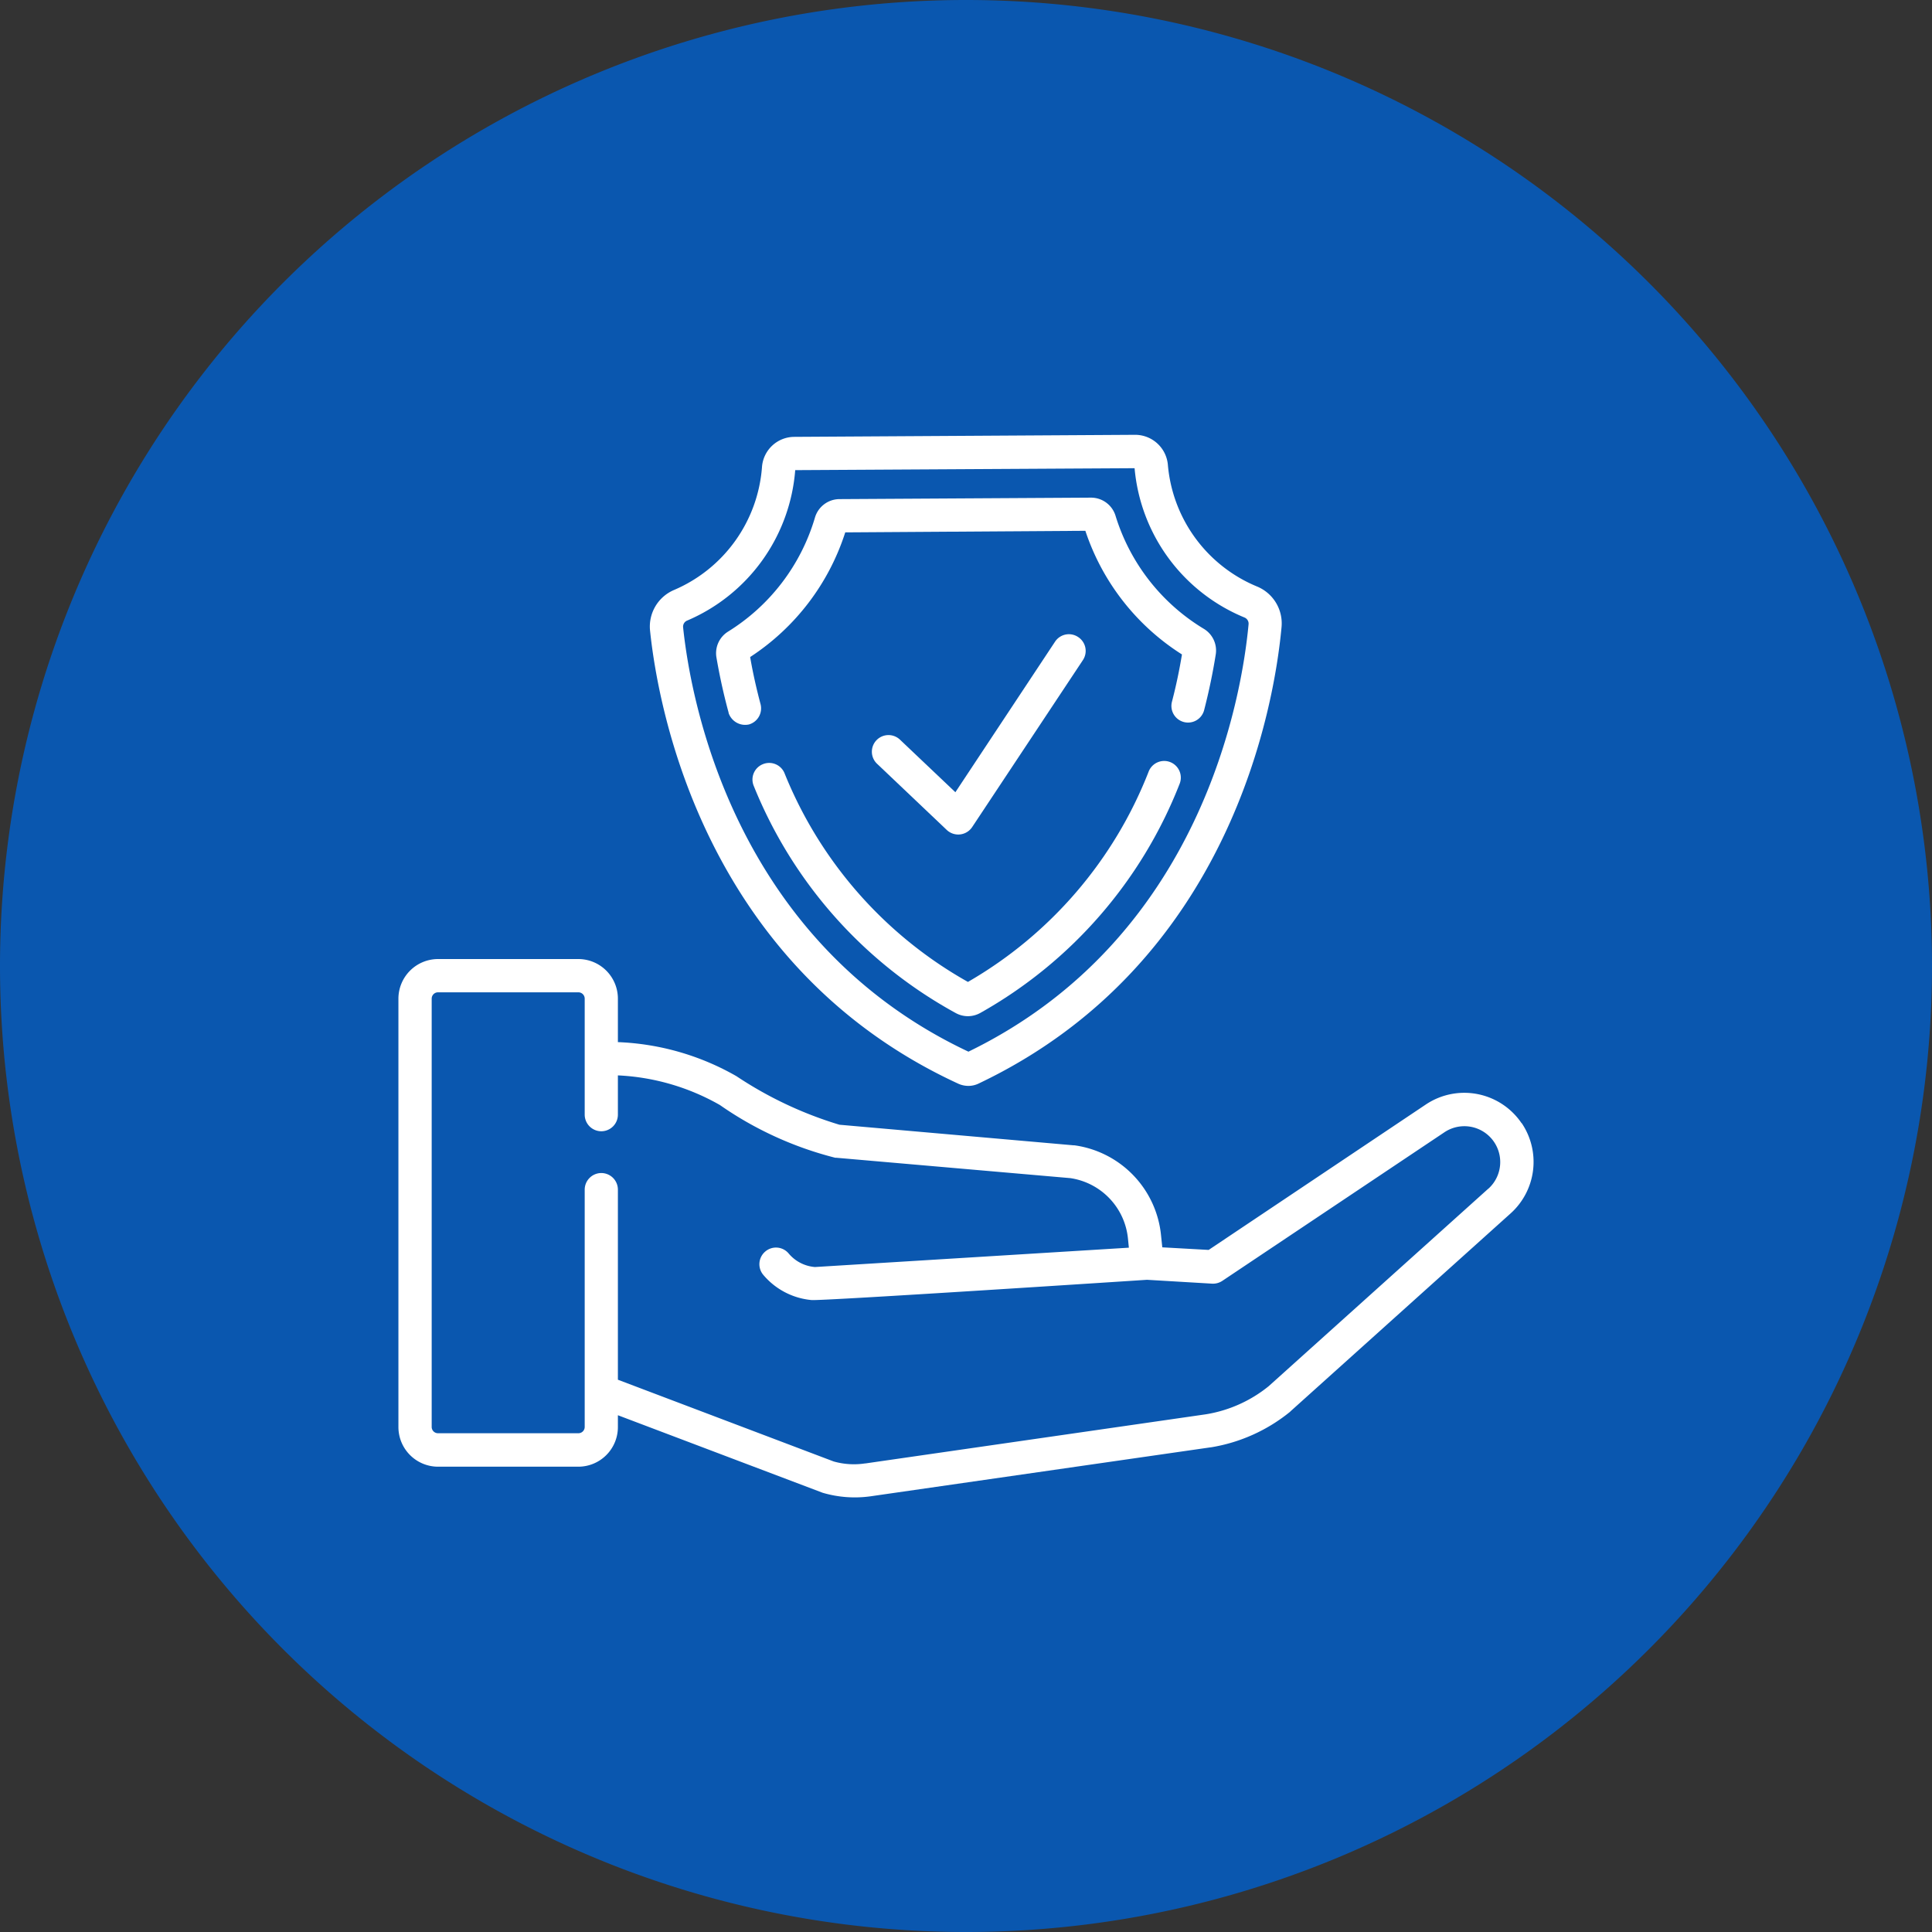 <svg xmlns="http://www.w3.org/2000/svg" xmlns:xlink="http://www.w3.org/1999/xlink" width="50" height="50" viewBox="0 0 50 50">
  <rect x="0" y="0" width="50" height="50" fill="#333333" stroke="none"/>
  <defs>
    <clipPath id="clip-path">
      <path id="Path_18890" data-name="Path 18890" d="M0,21.654H50v-50H0Z" transform="translate(0 28.346)" fill="none"/>
    </clipPath>
  </defs>
  <g id="Group_4837" data-name="Group 4837" transform="translate(0 28.346)">
    <g id="Group_4836" data-name="Group 4836" transform="translate(0 -28.346)" clip-path="url(#clip-path)">
      <g id="Group_4830" data-name="Group 4830" transform="translate(0)">
        <path id="Path_18884" data-name="Path 18884" d="M10.827,21.654a25,25,0,0,0,25-25,25,25,0,0,0-25-25,25,25,0,0,0-25,25,25,25,0,0,0,25,25" transform="translate(14.173 28.346)" fill="#0a57af"/>
      </g>
      <g id="Group_4831" data-name="Group 4831" transform="translate(22.564 16.416)">
        <path id="Path_18885" data-name="Path 18885" d="M.84,2.194a.433.433,0,0,0,.654-.074L4.359-2.2a.429.429,0,0,0-.12-.6.429.429,0,0,0-.6.122L1.061,1.216-.373-.145a.431.431,0,0,0-.609.016A.43.43,0,0,0-.966.479L.84,2.194" transform="translate(1.1 2.871)" fill="#fff"/>
      </g>
      <g id="Group_4832" data-name="Group 4832" transform="translate(16.818 11.254)">
        <path id="Path_18886" data-name="Path 18886" d="M.417,2.082a4.622,4.622,0,0,0,2.8-3.895L12-1.863A4.617,4.617,0,0,0,14.842,2a.172.172,0,0,1,.108.176C14.777,4.032,13.743,10.3,7.7,13.237,1.616,10.371.51,4.114.316,2.257a.171.171,0,0,1,.1-.175M7.435,14.065a.642.642,0,0,0,.263.058h0a.61.61,0,0,0,.268-.062c6.544-3.112,7.654-9.827,7.837-11.809A1.032,1.032,0,0,0,15.172,1.2a3.755,3.755,0,0,1-2.311-3.156.851.851,0,0,0-.843-.771h-.005l-8.818.053a.841.841,0,0,0-.838.785A3.764,3.764,0,0,1,.078,1.29,1.028,1.028,0,0,0-.539,2.347C-.333,4.328.854,11.031,7.435,14.065" transform="translate(0.545 2.726)" fill="#fff"/>
      </g>
      <g id="Group_4833" data-name="Group 4833" transform="translate(18.53 12.88)">
        <path id="Path_18887" data-name="Path 18887" d="M.141,2.412a.453.453,0,0,0,.527.3.433.433,0,0,0,.3-.529C.862,1.782.769,1.373.7.967A6.063,6.063,0,0,0,3.161-2.259L9.375-2.3a6.038,6.038,0,0,0,2.5,3.2c-.067.407-.153.818-.259,1.224a.43.43,0,0,0,.833.217c.123-.478.224-.96.3-1.438a.655.655,0,0,0-.31-.667,5.2,5.2,0,0,1-2.284-2.928.663.663,0,0,0-.631-.466H9.514L3.009-3.12a.665.665,0,0,0-.631.474A5.2,5.2,0,0,1,.128.309a.658.658,0,0,0-.3.672c.081.474.187.958.316,1.431" transform="translate(0.184 3.157)" fill="#fff"/>
      </g>
      <g id="Group_4834" data-name="Group 4834" transform="translate(19.475 19.693)">
        <path id="Path_18888" data-name="Path 18888" d="M4.685.014a.431.431,0,0,0-.563.235A10.835,10.835,0,0,1-.558,5.7,10.837,10.837,0,0,1-5.306.295.429.429,0,0,0-5.87.067.428.428,0,0,0-6.1.63,11.671,11.671,0,0,0-.873,6.506a.658.658,0,0,0,.316.081A.665.665,0,0,0-.233,6.5,11.682,11.682,0,0,0,4.919.577.432.432,0,0,0,4.685.014" transform="translate(6.133 0.019)" fill="#fff"/>
      </g>
      <g id="Group_4835" data-name="Group 4835" transform="translate(10.311 24.82)">
        <path id="Path_18889" data-name="Path 18889" d="M12.215,2.574,6.533,7.684A3.454,3.454,0,0,1,4.9,8.413l-8.8,1.27h-.012a1.92,1.92,0,0,1-.815-.051L-10.31,7.517V2.6a.43.43,0,0,0-.429-.432.431.431,0,0,0-.43.432v6.14a.163.163,0,0,1-.164.162h-3.632a.163.163,0,0,1-.164-.162V-2.345a.164.164,0,0,1,.164-.164h3.632a.164.164,0,0,1,.164.164v3a.431.431,0,0,0,.43.432A.43.43,0,0,0-10.31.657V-.359A5.868,5.868,0,0,1-7.67.408,9.133,9.133,0,0,0-4.687,1.772a.1.1,0,0,0,.023,0L1.4,2.3A1.757,1.757,0,0,1,2.891,3.869l.023.231L-5.2,4.6a.054.054,0,0,1-.018,0,.989.989,0,0,1-.67-.347.427.427,0,0,0-.605-.056A.429.429,0,0,0-6.55,4.8,1.85,1.85,0,0,0-5.3,5.455c.266.028,8.684-.524,8.684-.524l1.686.1a.437.437,0,0,0,.265-.074l5.747-3.845a.928.928,0,0,1,1.131,1.466m.864-1.7A1.79,1.79,0,0,0,10.6.394L4.979,4.158l-1.2-.067-.032-.307A2.611,2.611,0,0,0,1.508,1.451a.086.086,0,0,0-.021,0L-4.576.918A10,10,0,0,1-7.241-.338,6.684,6.684,0,0,0-10.31-1.22V-2.345A1.025,1.025,0,0,0-11.333-3.37h-3.632A1.027,1.027,0,0,0-15.99-2.345V8.743a1.027,1.027,0,0,0,1.025,1.025h3.632A1.025,1.025,0,0,0-10.31,8.743V8.436l5.3,2.007a2.951,2.951,0,0,0,1.233.092L5.029,9.267s0,0,.007,0a4.351,4.351,0,0,0,2.051-.921A.088.088,0,0,1,7.1,8.332L12.79,3.216A1.793,1.793,0,0,0,13.079.874" transform="translate(15.99 3.37)" fill="#fff"/>
      </g>
    </g>
  </g>
</svg>
